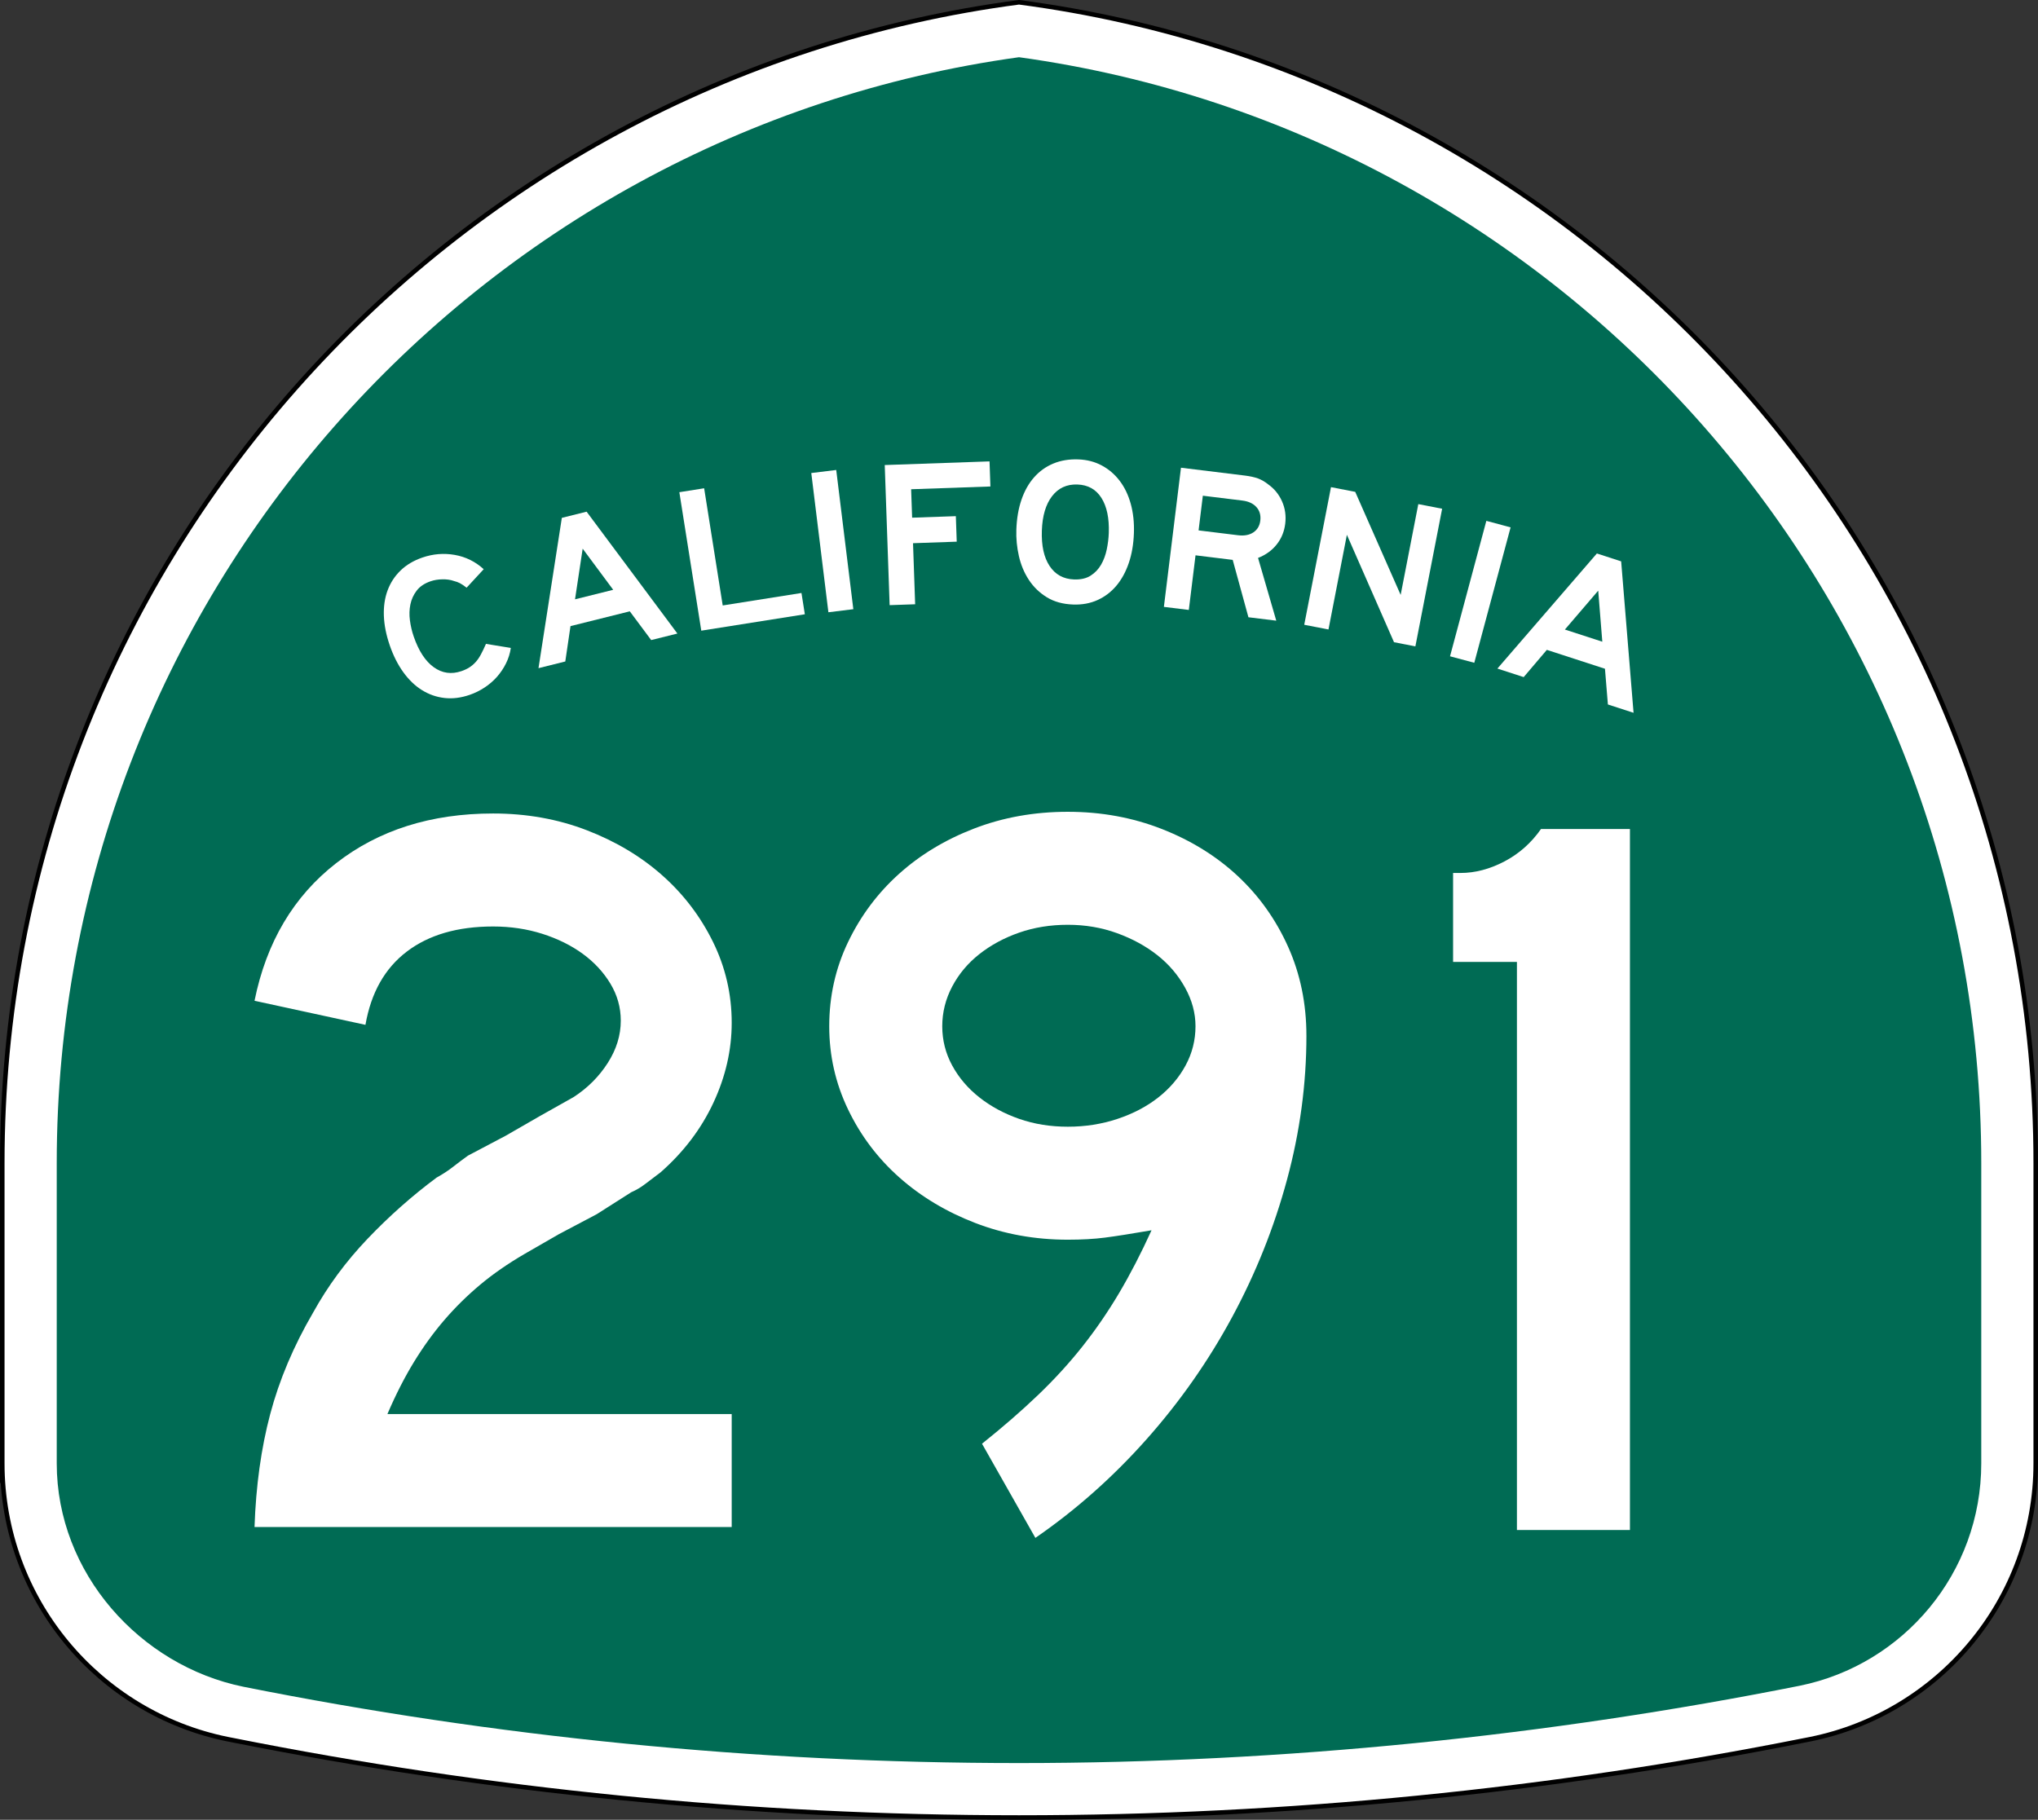 <?xml version="1.0" encoding="UTF-8" standalone="no"?>
<!-- Generator: Adobe Illustrator 12.0.0, SVG Export Plug-In . SVG Version: 6.00 Build 51448)  -->

<svg
   xmlns:dc="http://purl.org/dc/elements/1.1/"
   xmlns:cc="http://creativecommons.org/ns#"
   xmlns:rdf="http://www.w3.org/1999/02/22-rdf-syntax-ns#"
   xmlns:svg="http://www.w3.org/2000/svg"
   xmlns="http://www.w3.org/2000/svg"
   xmlns:sodipodi="http://sodipodi.sourceforge.net/DTD/sodipodi-0.dtd"
   xmlns:inkscape="http://www.inkscape.org/namespaces/inkscape"
   version="1.1"
   id="Layer_1"
   width="449"
   height="401"
   viewBox="0 0 449 401"
   overflow="visible"
   enable-background="new 0 0 449 401"
   xml:space="preserve"
   sodipodi:docname="California_291.svg"
   inkscape:version="0.92.3 (2405546, 2018-03-11)"><rect x="0" y="0" width="449" height="401" fill="#333333" stroke="none"/><defs
   id="defs148" /><sodipodi:namedview
   pagecolor="#ffffff"
   bordercolor="#666666"
   borderopacity="1"
   objecttolerance="10"
   gridtolerance="10"
   guidetolerance="10"
   inkscape:pageopacity="0"
   inkscape:pageshadow="2"
   inkscape:window-width="2560"
   inkscape:window-height="1387"
   id="namedview146"
   showgrid="false"
   inkscape:zoom="2.1759844"
   inkscape:cx="214.34135"
   inkscape:cy="194.90901"
   inkscape:window-x="-8"
   inkscape:window-y="-8"
   inkscape:window-maximized="1"
   inkscape:current-layer="Layer_1" />
<g
   id="g135">
	<g
   id="g85">
		<path
   fill-rule="evenodd"
   clip-rule="evenodd"
   fill="#FFFFFF"
   d="M0.5,256.279    C0.5,125.314,98.078,17.142,224.5,0.5c126.422,16.642,224,124.814,224,255.779v66.182    c0,29.996-21.301,55.018-49.603,60.761l-0.174,0.035l-0.173,0.034L398.375,383.326    l-0.184,0.037l-0.184,0.035l-0.182,0.035l-0.185,0.035    C341.573,394.643,283.707,400.5,224.5,400.5s-117.073-5.857-173.142-17.031l-0.184-0.035    l-0.182-0.035l-0.183-0.035l-0.185-0.037l-0.175-0.035l-0.173-0.034    l-0.174-0.035C21.801,377.479,0.5,352.457,0.5,322.461C0.5,288.219,0.5,387.246,0.5,256.279z"
   id="path81" />
		
			<path
   fill-rule="evenodd"
   clip-rule="evenodd"
   fill="none"
   stroke="#000000"
   stroke-linecap="round"
   stroke-linejoin="round"
   stroke-miterlimit="3.864"
   d="    M0.5,256.279C0.5,125.314,98.078,17.142,224.5,0.5c126.422,16.642,224,124.814,224,255.779    v66.182c0,29.996-21.301,55.018-49.603,60.761l-0.174,0.035l-0.173,0.034    L398.375,383.326l-0.184,0.037l-0.184,0.035l-0.182,0.035l-0.185,0.035    C341.573,394.643,283.707,400.5,224.5,400.5s-117.073-5.857-173.142-17.031l-0.184-0.035    l-0.182-0.035l-0.183-0.035l-0.185-0.037l-0.175-0.035l-0.173-0.034    l-0.174-0.035C21.801,377.479,0.5,352.457,0.5,322.461C0.5,288.219,0.5,387.246,0.5,256.279z"
   id="path83" />
	</g>
	<g
   id="g89">
		<path
   fill-rule="evenodd"
   clip-rule="evenodd"
   fill="#006B54"
   d="M224.5,12.608    c119.769,16.55,212,119.348,212,243.671v66.182c0,24.177-17.171,44.369-39.989,49    C341.202,382.484,282.904,388.5,224.5,388.5c-58.405,0-115.531-5.785-170.84-16.808    C30.851,367.055,12.5,346.633,12.5,322.461v-66.182    C12.5,131.956,104.731,29.159,224.5,12.608z"
   id="path87" />
	</g>
	<g
   id="g133">
		<g
   id="g131">
			<g
   id="g93">
				<path
   fill-rule="evenodd"
   clip-rule="evenodd"
   fill="#FFFFFF"
   d="M112.542,142.774      c-0.173,1.198-0.528,2.336-1.067,3.416c-0.539,1.08-1.2,2.063-1.983,2.951      c-0.783,0.887-1.691,1.671-2.725,2.353c-1.034,0.681-2.131,1.222-3.294,1.622      c-1.918,0.66-3.765,0.89-5.542,0.688c-1.776-0.201-3.429-0.778-4.96-1.73      c-1.53-0.952-2.902-2.268-4.114-3.948c-1.212-1.679-2.209-3.653-2.989-5.92      c-0.791-2.296-1.223-4.472-1.297-6.527c-0.073-2.055,0.202-3.922,0.827-5.6      s1.578-3.136,2.859-4.374c1.281-1.237,2.88-2.187,4.798-2.847      c2.354-0.811,4.734-1.004,7.14-0.581c2.405,0.424,4.53,1.472,6.374,3.146      l-3.766,4.076c-0.617-0.47-1.114-0.803-1.49-0.999      c-0.376-0.195-0.812-0.354-1.31-0.476c-0.741-0.265-1.588-0.388-2.541-0.369      c-0.952,0.019-1.821,0.164-2.605,0.434c-1.337,0.46-2.354,1.144-3.049,2.05      c-0.696,0.906-1.16,1.919-1.392,3.039c-0.232,1.121-0.267,2.295-0.104,3.523      c0.163,1.228,0.439,2.409,0.83,3.542c1.101,3.197,2.579,5.46,4.434,6.788      s3.887,1.611,6.096,0.851c0.668-0.23,1.249-0.503,1.742-0.819      s0.946-0.699,1.359-1.151c0.414-0.451,0.8-1.006,1.157-1.666      c0.358-0.66,0.737-1.449,1.136-2.366L112.542,142.774z"
   id="path91" />
			</g>
			<g
   id="g97">
				<path
   fill-rule="evenodd"
   clip-rule="evenodd"
   fill="#FFFFFF"
   d="M143.467,141.042l-4.715-6.333      L125.688,137.967l-1.146,7.793l-5.905,1.473l5.143-33.121l5.458-1.361      l20.001,26.853L143.467,141.042z M128.371,120.903l-1.685,11.16l8.411-2.097      L128.371,120.903z"
   id="path95" />
			</g>
			<g
   id="g101">
				<polygon
   fill-rule="evenodd"
   clip-rule="evenodd"
   fill="#FFFFFF"
   points="154.502,138.971 149.669,108.458       155.134,107.593 159.224,133.415 176.575,130.667 177.318,135.357     "
   id="polygon99" />
			</g>
			<g
   id="g105">
				
					<rect
   x="167.956"
   y="116.374"
   transform="matrix(0.122 0.993 -0.993 0.122 279.301 -77.417)"
   fill-rule="evenodd"
   clip-rule="evenodd"
   fill="#FFFFFF"
   width="30.894"
   height="5.533"
   id="rect103" />
			</g>
			<g
   id="g109">
				<polygon
   fill-rule="evenodd"
   clip-rule="evenodd"
   fill="#FFFFFF"
   points="200.736,107.808 200.955,114.075       210.586,113.739 210.782,119.361 201.151,119.697 201.621,133.153 195.999,133.349       194.921,102.475 218.008,101.668 218.201,107.198     "
   id="polygon107" />
			</g>
			<g
   id="g113">
				<path
   fill-rule="evenodd"
   clip-rule="evenodd"
   fill="#FFFFFF"
   d="M249.815,117.484      c-0.085,2.427-0.461,4.621-1.129,6.582c-0.669,1.96-1.58,3.628-2.735,5.002      c-1.155,1.375-2.538,2.426-4.147,3.154s-3.397,1.058-5.363,0.989      c-2.273-0.08-4.216-0.616-5.826-1.611c-1.611-0.994-2.928-2.271-3.95-3.829      c-1.021-1.559-1.753-3.307-2.192-5.244c-0.44-1.938-0.626-3.875-0.559-5.81      c0.086-2.458,0.463-4.659,1.13-6.604c0.668-1.945,1.595-3.589,2.779-4.932      c1.186-1.343,2.597-2.354,4.235-3.036c1.639-0.681,3.472-0.986,5.499-0.915      c1.905,0.066,3.627,0.511,5.168,1.334c1.539,0.822,2.854,1.945,3.941,3.367      c1.089,1.422,1.906,3.119,2.452,5.091      C249.665,112.996,249.897,115.15,249.815,117.484z M244.281,117.43      c0.113-3.256-0.428-5.828-1.622-7.715c-1.195-1.887-2.96-2.872-5.296-2.953      c-2.334-0.082-4.194,0.776-5.58,2.573c-1.385,1.797-2.135,4.324-2.248,7.581      c-0.116,3.318,0.454,5.921,1.711,7.811c1.257,1.89,3.053,2.875,5.387,2.957      c1.475,0.051,2.692-0.229,3.651-0.841c0.96-0.613,1.726-1.417,2.299-2.411      c0.573-0.995,0.989-2.111,1.247-3.348      C244.089,119.845,244.239,118.628,244.281,117.43z"
   id="path111" />
			</g>
			<g
   id="g117">
				<path
   fill-rule="evenodd"
   clip-rule="evenodd"
   fill="#FFFFFF"
   d="M275.047,136.016l-3.465-12.643      l-8.191-1.006l-1.479,12.036l-5.491-0.674l3.765-30.664l14.096,1.731      c1.129,0.139,2.079,0.348,2.85,0.628c0.771,0.281,1.523,0.713,2.257,1.299      c1.366,0.973,2.39,2.229,3.067,3.768c0.679,1.539,0.911,3.178,0.697,4.917      c-0.213,1.739-0.842,3.265-1.886,4.577c-1.044,1.312-2.411,2.297-4.103,2.957      l4.016,13.826L275.047,136.016z M277.66,114.735      c0.146-1.19-0.134-2.185-0.842-2.984c-0.707-0.799-1.746-1.283-3.119-1.452      l-8.696-1.067L264.064,116.875l8.695,1.068c1.373,0.168,2.499-0.042,3.377-0.631      C277.014,116.723,277.521,115.864,277.66,114.735z"
   id="path115" />
			</g>
			<g
   id="g121">
				<polygon
   fill-rule="evenodd"
   clip-rule="evenodd"
   fill="#FFFFFF"
   points="307.121,141.516 296.738,117.844       292.682,138.709 287.341,137.671 293.236,107.346 298.576,108.384 308.584,131.091       312.473,111.085 317.723,112.105 311.828,142.431     "
   id="polygon119" />
			</g>
			<g
   id="g125">
				
					<rect
   x="310.752"
   y="127.643"
   transform="matrix(-0.259 0.966 -0.966 -0.259 536.594 -150.921)"
   fill-rule="evenodd"
   clip-rule="evenodd"
   fill="#FFFFFF"
   width="30.894"
   height="5.532"
   id="rect123" />
			</g>
			<g
   id="g129">
				<path
   fill-rule="evenodd"
   clip-rule="evenodd"
   fill="#FFFFFF"
   d="M354.24,155.231l-0.644-7.869      l-12.805-4.161l-5.102,6.002l-5.789-1.881l21.913-25.363l5.351,1.739      l2.731,33.371L354.24,155.231z M352.11,130.153l-7.343,8.571l8.244,2.679      L352.11,130.153z"
   id="path127" />
			</g>
		</g>
	</g>
</g>
<g
   id="g143"
   transform="translate(21.599,2.757)">
	<path
   d="m 34.476,333.733 c 0.308,-9.068 1.46,-17.368 3.458,-24.899 1.998,-7.531 5.149,-14.985 9.453,-22.363 3.228,-5.84 7.224,-11.258 11.989,-16.253 4.765,-4.995 9.836,-9.491 15.216,-13.487 1.383,-0.769 2.613,-1.575 3.688,-2.421 1.076,-0.845 2.152,-1.651 3.228,-2.421 l 8.3,-4.38 7.608,-4.38 7.377,-4.15 c 3.074,-1.998 5.572,-4.496 7.493,-7.493 1.921,-2.997 2.882,-6.109 2.882,-9.337 0,-2.92 -0.769,-5.648 -2.305,-8.185 -1.537,-2.536 -3.574,-4.726 -6.11,-6.57 -2.536,-1.845 -5.495,-3.305 -8.876,-4.381 -3.381,-1.075 -6.993,-1.614 -10.835,-1.614 -7.839,0 -14.179,1.845 -19.02,5.533 -4.842,3.689 -7.877,9.068 -9.107,16.139 L 34.476,217.768 C 37.088,204.857 43.083,194.752 52.458,187.451 61.834,180.15 73.361,176.5 87.041,176.5 c 7.377,0 14.255,1.229 20.634,3.688 6.378,2.459 11.912,5.764 16.6,9.914 4.688,4.149 8.415,9.03 11.182,14.64 2.767,5.609 4.15,11.565 4.15,17.867 0,5.994 -1.345,11.873 -4.035,17.637 -2.69,5.764 -6.571,10.875 -11.643,15.332 -1.229,0.922 -2.344,1.768 -3.343,2.535 -0.999,0.77 -2.036,1.384 -3.112,1.845 l -7.608,4.842 -8.3,4.38 -7.608,4.381 c -3.689,2.152 -6.955,4.419 -9.798,6.801 -2.843,2.383 -5.457,4.957 -7.839,7.724 -2.382,2.767 -4.611,5.841 -6.686,9.222 -2.075,3.382 -4.035,7.225 -5.879,11.527 h 75.851 v 24.899 z"
   id="path137"
   inkscape:connector-curvature="0"
   style="clip-rule:evenodd;fill:#ffffff;fill-rule:evenodd" />
	
	
<path
   inkscape:connector-curvature="0"
   style="clip-rule:evenodd;fill:#ffffff;fill-rule:evenodd"
   d="m 266.223,225.461 c 0,10.605 -1.422,21.173 -4.266,31.7 -2.843,10.529 -6.877,20.635 -12.104,30.317 -5.226,9.683 -11.527,18.675 -18.904,26.974 -7.378,8.3 -15.523,15.523 -24.438,21.672 l -11.758,-20.749 c 4.61,-3.688 8.723,-7.263 12.335,-10.721 3.611,-3.458 6.877,-7.032 9.798,-10.721 2.92,-3.688 5.61,-7.608 8.069,-11.758 2.459,-4.149 4.842,-8.761 7.146,-13.833 -4.457,0.769 -7.877,1.307 -10.26,1.614 -2.382,0.308 -5.109,0.461 -8.184,0.461 -7.225,0 -14.025,-1.23 -20.404,-3.688 -6.378,-2.459 -11.949,-5.803 -16.715,-10.029 -4.764,-4.227 -8.529,-9.222 -11.296,-14.985 -2.767,-5.764 -4.149,-11.873 -4.149,-18.329 0,-6.608 1.383,-12.795 4.149,-18.559 2.767,-5.764 6.493,-10.759 11.182,-14.985 4.688,-4.227 10.221,-7.57 16.599,-10.029 6.379,-2.459 13.257,-3.688 20.635,-3.688 7.377,0 14.293,1.268 20.749,3.804 6.456,2.536 12.026,5.995 16.715,10.375 4.688,4.38 8.376,9.567 11.066,15.562 2.689,5.994 4.034,12.526 4.034,19.597 z m -24.437,-2.075 c 0,-2.92 -0.77,-5.764 -2.306,-8.529 -1.537,-2.767 -3.573,-5.149 -6.11,-7.147 -2.535,-1.998 -5.494,-3.612 -8.875,-4.841 -3.382,-1.23 -6.994,-1.845 -10.836,-1.845 -3.843,0 -7.416,0.576 -10.721,1.729 -3.305,1.153 -6.225,2.729 -8.761,4.727 -2.536,1.998 -4.534,4.38 -5.994,7.147 -1.46,2.766 -2.19,5.687 -2.19,8.76 0,3.074 0.73,5.956 2.19,8.646 1.46,2.689 3.458,5.033 5.994,7.031 2.536,1.998 5.456,3.573 8.761,4.727 3.305,1.152 6.878,1.729 10.721,1.729 3.842,0 7.492,-0.576 10.951,-1.729 3.458,-1.153 6.455,-2.729 8.99,-4.727 2.537,-1.998 4.535,-4.342 5.995,-7.031 1.46,-2.69 2.19,-5.572 2.19,-8.646 z"
   id="path492" /></g>
<path
   inkscape:connector-curvature="0"
   style="clip-rule:evenodd;fill:#ffffff;fill-rule:evenodd"
   d="M 334.199,337.148 V 211.961 H 320.135 v -19.597 h 1.614 c 3.228,0 6.456,-0.845 9.683,-2.536 3.228,-1.69 5.917,-4.073 8.069,-7.147 h 19.597 v 154.467 z"
   id="path689" /></svg>